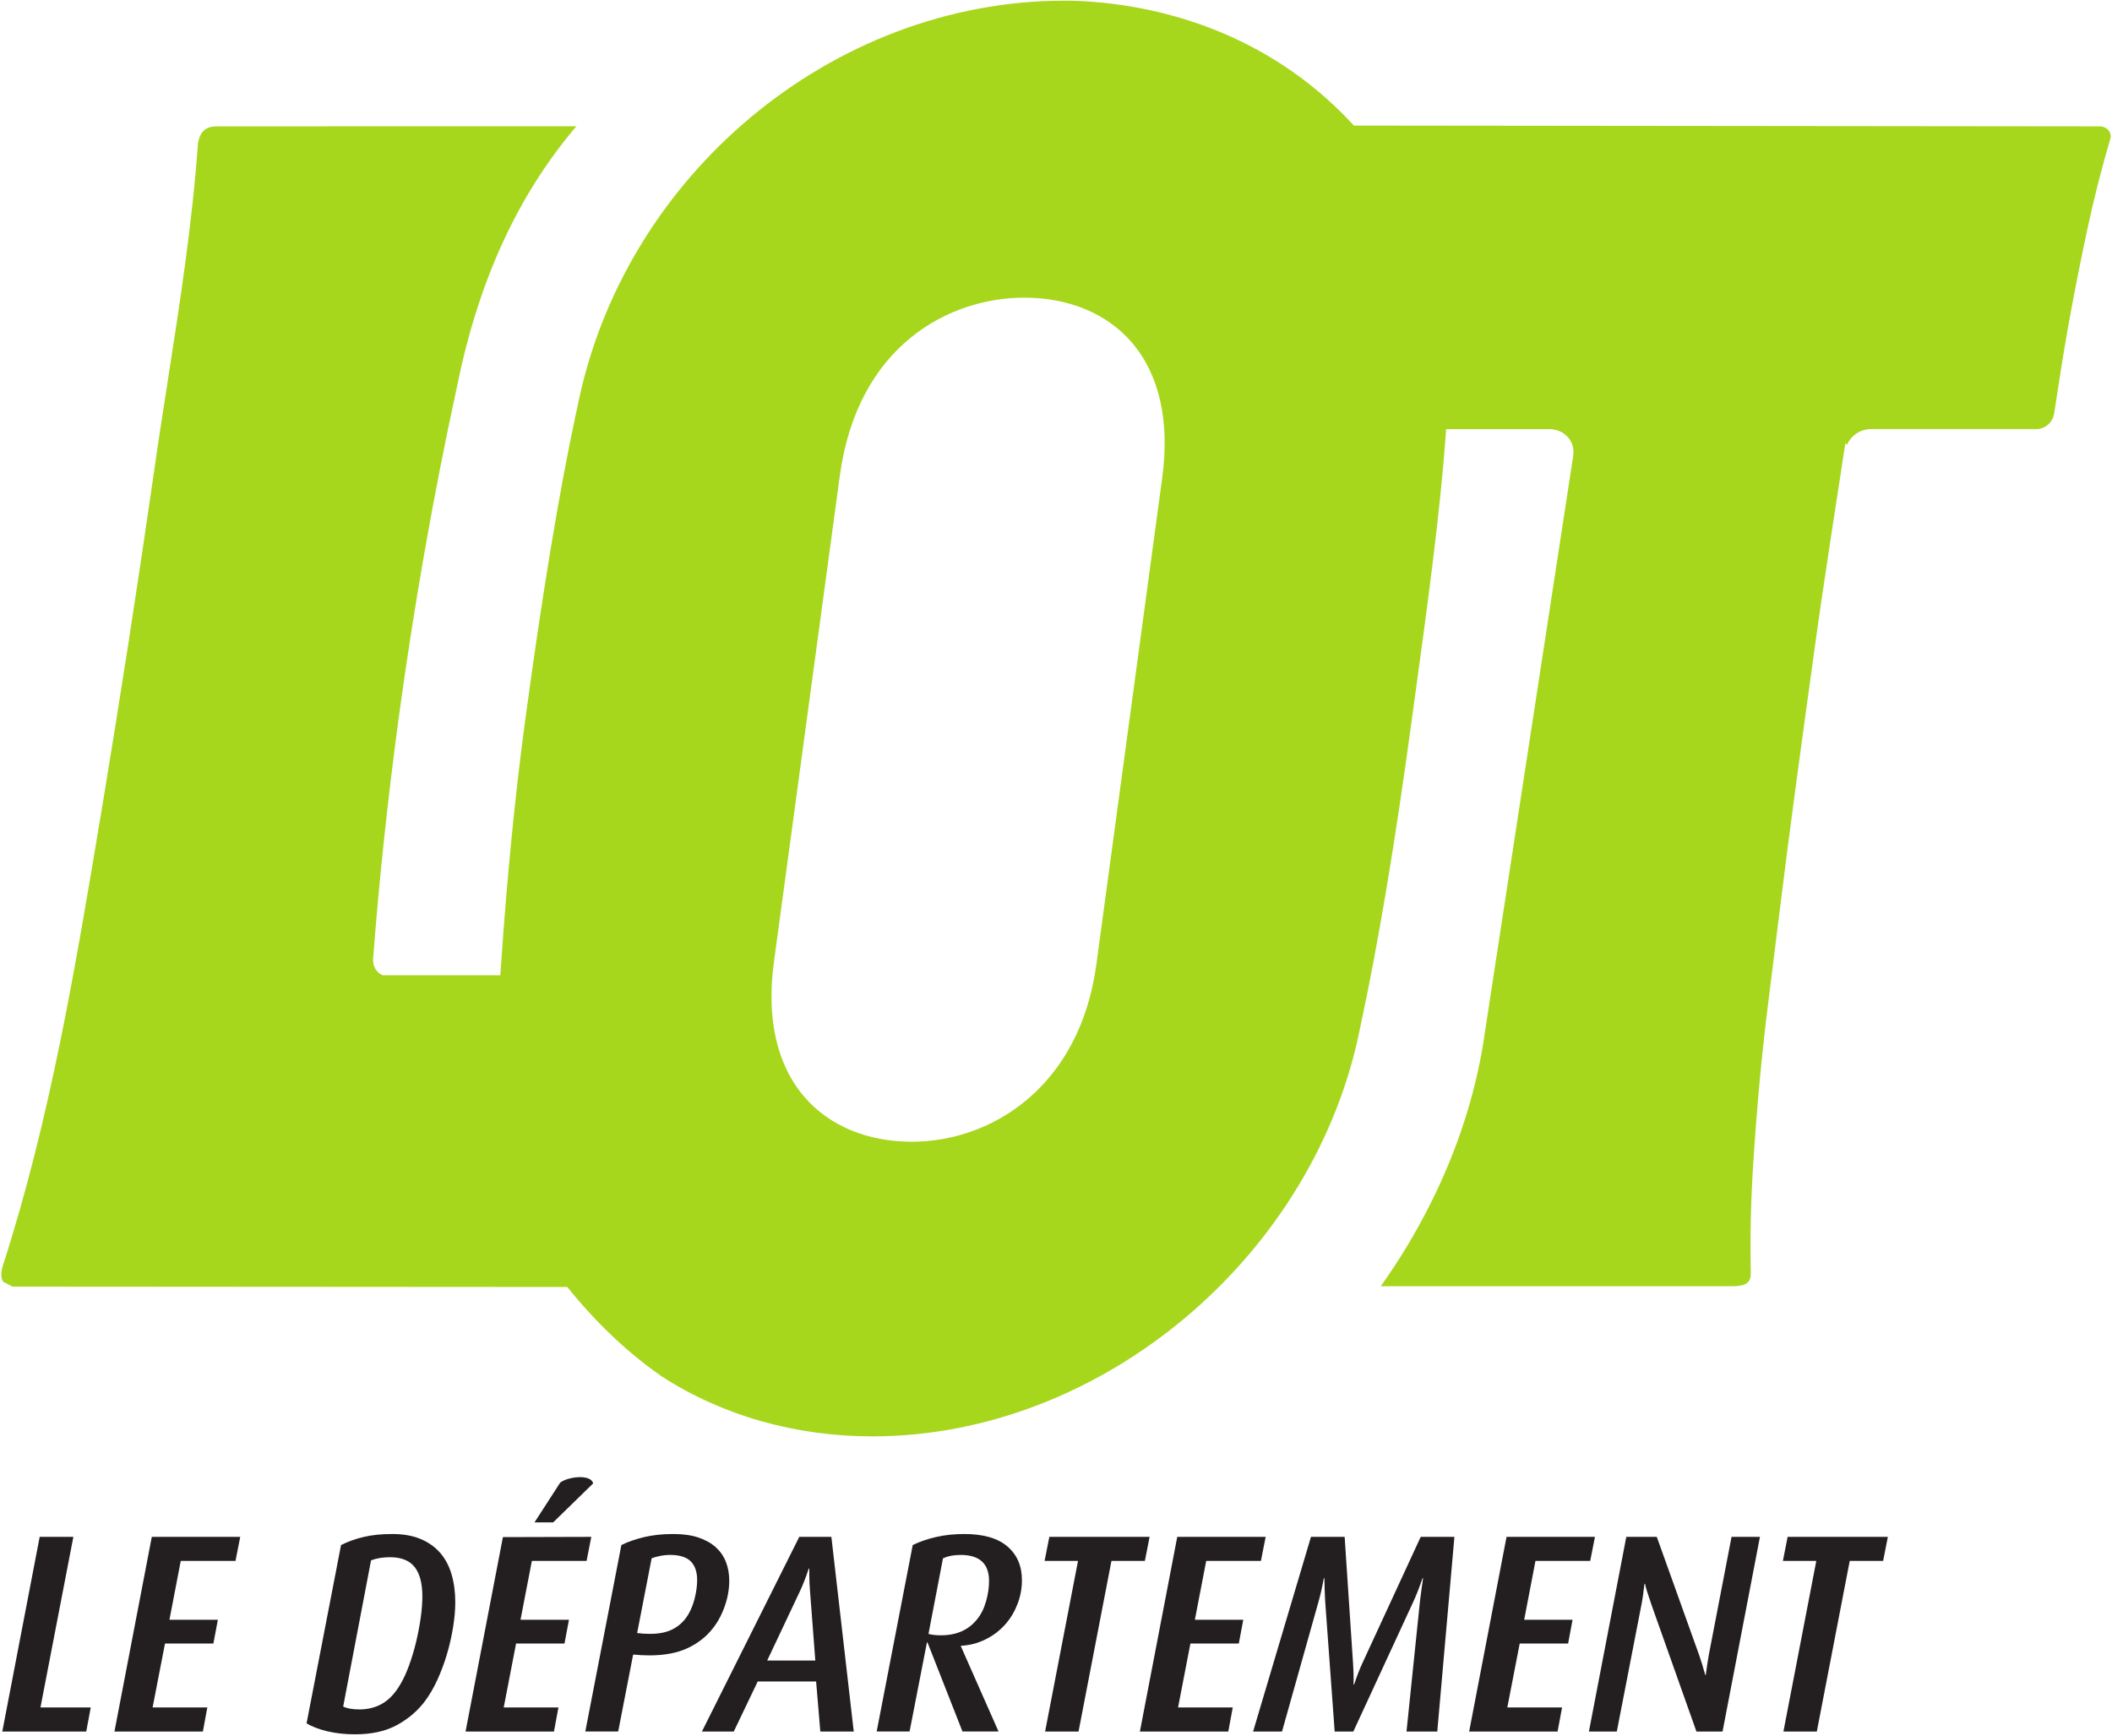 <?xml version="1.0" encoding="UTF-8" standalone="no"?>
<!-- Created with Inkscape (http://www.inkscape.org/) -->

<svg
   xmlns:dc="http://purl.org/dc/elements/1.1/"
   xmlns:cc="http://creativecommons.org/ns#"
   xmlns:rdf="http://www.w3.org/1999/02/22-rdf-syntax-ns#"
   xmlns:svg="http://www.w3.org/2000/svg"
   xmlns="http://www.w3.org/2000/svg"
   xmlns:sodipodi="http://sodipodi.sourceforge.net/DTD/sodipodi-0.dtd"
   xmlns:inkscape="http://www.inkscape.org/namespaces/inkscape"
   width="1000"
   height="821.934"
   id="svg4043"
   version="1.1"
   inkscape:version="0.48.5 r10040"
   sodipodi:docname="A.svg">
  <defs
     id="defs4045">
    <clipPath
       clipPathUnits="userSpaceOnUse"
       id="clipPath3003">
      <path
         inkscape:connector-curvature="0"
         d="m 18.836,808.535 0,-93.74 62.07,0 0,93.74"
         id="path3005" />
    </clipPath>
  </defs>
  <sodipodi:namedview
     id="base"
     pagecolor="#ffffff"
     bordercolor="#666666"
     borderopacity="1.0"
     inkscape:pageopacity="0.0"
     inkscape:pageshadow="2"
     inkscape:zoom="0.28916016"
     inkscape:cx="1005.6185"
     inkscape:cy="59.397526"
     inkscape:document-units="px"
     inkscape:current-layer="g3029"
     showgrid="false"
     fit-margin-left="0.5"
     fit-margin-bottom="0.5"
     fit-margin-top="0.5"
     fit-margin-right="0.5"
     inkscape:window-width="1059"
     inkscape:window-height="1043"
     inkscape:window-x="856"
     inkscape:window-y="-21"
     inkscape:window-maximized="0" />
  <g
     inkscape:label="Layer 1"
     inkscape:groupmode="layer"
     id="layer1"
     transform="translate(-659.036,1372.393)">
    <g
       id="g3029"
       transform="matrix(16.095,0,0,-16.095,-363.959,11830.411)">
      <g
         id="g4262"
         transform="matrix(0.909,0,0,0.909,97.75,806.246)">
        <path
           inkscape:connector-curvature="0"
           d="m 0,0 -2.13,-15.739 c -0.535,-3.968 -3.384,-5.746 -5.973,-5.746 -1.434,0 -2.667,0.512 -3.472,1.444 -0.896,1.036 -1.24,2.543 -0.992,4.362 l 2.132,15.738 c 0.575,4.26 3.575,5.774 5.971,5.774 1.434,0 2.667,-0.511 3.47,-1.439 C -0.093,3.353 0.25,1.834 0,0 m -19.253,-26.187 c 0.94,-1.168 1.969,-2.141 3.059,-2.895 1.962,-1.268 4.32,-1.939 6.817,-1.939 7.417,0 14.356,5.843 15.798,13.302 0.569,2.635 1.126,5.967 1.658,9.905 l 0.136,0.993 c 0.38,2.771 0.771,5.638 0.96,8.198 l 0.012,0.201 3.335,0 c 0.245,0 0.467,-0.098 0.615,-0.27 0.136,-0.157 0.195,-0.366 0.166,-0.584 l -2.848,-18.59 c -0.511,-3.755 -2.24,-6.702 -3.384,-8.297 l 11.417,0 c 0.561,0.013 0.561,0.236 0.56,0.495 l -0.003,0.13 c -0.018,1.089 0.009,2.209 0.081,3.321 0.114,1.774 0.267,3.455 0.458,4.996 l 0.347,2.792 c 0.205,1.664 0.409,3.244 0.606,4.693 0.19,1.409 0.373,2.736 0.546,3.986 0.17,1.243 0.348,2.455 0.525,3.605 0.142,0.915 0.286,1.859 0.433,2.83 l 0.069,0.44 0.049,-0.054 c 0.155,0.317 0.439,0.508 0.789,0.508 l 5.369,0 c 0.277,0.016 0.502,0.222 0.549,0.5 l 0.152,0.984 c 0.23,1.526 0.539,3.185 0.911,4.931 0.217,1.017 0.476,2.036 0.77,3.034 -0.003,0.127 -0.049,0.289 -0.299,0.348 L 6.206,11.402 c -3.059,3.325 -6.922,3.964 -9.036,4.039 -0.107,0.002 -0.217,0.003 -0.331,0.003 -7.523,0 -14.306,-5.671 -15.774,-13.196 l -0.04,-0.172 c -0.545,-2.551 -1.086,-5.809 -1.644,-9.946 -0.322,-2.376 -0.595,-5.151 -0.788,-8.027 l -0.013,-0.2 -3.812,0 -0.048,0.027 c -0.168,0.09 -0.269,0.284 -0.259,0.489 0.195,2.56 0.474,5.171 0.823,7.767 0.493,3.634 1.128,7.249 1.887,10.741 0.691,3.43 1.957,6.201 3.869,8.453 l -7.958,0 -0.273,-0.004 -3.466,0 c -0.32,-0.025 -0.48,-0.181 -0.548,-0.537 -0.184,-2.604 -0.594,-5.236 -0.992,-7.783 -0.15,-0.968 -0.306,-1.969 -0.445,-2.95 -0.513,-3.576 -1.09,-7.293 -1.713,-11.05 l -0.009,-0.045 c -0.803,-4.824 -1.634,-9.813 -3.173,-14.559 -0.034,-0.136 -0.061,-0.336 0.025,-0.469 l 0.303,-0.158 17.956,-0.012"
           style="fill:#a6d71c;fill-opacity:1;fill-rule:nonzero;stroke:none"
           id="path4264" />
      </g>
      <g
         id="g4266"
         transform="matrix(0.909,0,0,0.909,66.097,769.364)">
        <path
           inkscape:connector-curvature="0"
           d="m 0,0 -2.717,0 1.21,6.3 1.09,0 -1.065,-5.521 1.627,0 L 0,0"
           style="fill:#231f20;fill-opacity:1;fill-rule:nonzero;stroke:none"
           id="path4268" />
      </g>
      <g
         id="g4270"
         transform="matrix(0.909,0,0,0.909,70.488,774.384)">
        <path
           inkscape:connector-curvature="0"
           d="m 0,0 -1.772,0 -0.366,-1.904 1.567,0 -0.145,-0.77 -1.566,0 -0.401,-2.069 1.771,0 -0.144,-0.779 -2.862,0 1.209,6.3 2.862,0 L 0,0"
           style="fill:#231f20;fill-opacity:1;fill-rule:nonzero;stroke:none"
           id="path4272" />
      </g>
      <g
         id="g4274"
         transform="matrix(0.909,0,0,0.909,76.953,773.169)">
        <path
           inkscape:connector-curvature="0"
           d="m 0,0 c 0,-0.256 -0.025,-0.531 -0.073,-0.824 -0.048,-0.293 -0.115,-0.583 -0.2,-0.87 -0.085,-0.287 -0.189,-0.563 -0.311,-0.829 -0.122,-0.265 -0.259,-0.499 -0.413,-0.7 -0.233,-0.305 -0.53,-0.557 -0.894,-0.755 -0.364,-0.199 -0.815,-0.298 -1.354,-0.298 -0.324,0 -0.625,0.033 -0.903,0.1 -0.278,0.068 -0.5,0.153 -0.664,0.257 l 1.115,5.769 c 0.233,0.116 0.482,0.205 0.746,0.265 0.264,0.062 0.569,0.092 0.916,0.092 0.351,0 0.655,-0.053 0.91,-0.16 C -0.869,1.94 -0.657,1.79 -0.49,1.598 -0.323,1.406 -0.199,1.174 -0.12,0.902 -0.04,0.631 0,0.33 0,0 z m -1.065,0.19 c 0,0.422 -0.084,0.739 -0.251,0.95 -0.168,0.211 -0.433,0.316 -0.796,0.316 -0.233,0 -0.438,-0.034 -0.614,-0.101 l -0.902,-4.733 c 0.13,-0.062 0.307,-0.092 0.527,-0.092 0.279,0 0.527,0.064 0.746,0.192 0.219,0.129 0.41,0.334 0.574,0.615 0.103,0.171 0.198,0.378 0.286,0.619 0.088,0.242 0.163,0.493 0.226,0.752 0.062,0.261 0.112,0.52 0.149,0.78 0.037,0.26 0.055,0.494 0.055,0.702"
           style="fill:#231f20;fill-opacity:1;fill-rule:nonzero;stroke:none"
           id="path4276" />
      </g>
      <g
         id="g4278"
         transform="matrix(0.909,0,0,0.909,80.816,774.384)">
        <path
           inkscape:connector-curvature="0"
           d="m 0,0 -1.771,0 -0.367,-1.904 1.568,0 -0.145,-0.77 -1.567,0 -0.4,-2.069 1.771,0 -0.145,-0.779 -2.861,0 L -2.708,0.77 0.153,0.778 0,0 z m -1.082,1.246 -0.604,0 0.834,1.291 c 0.091,0.061 0.195,0.105 0.311,0.132 0.117,0.028 0.226,0.042 0.328,0.042 0.114,0 0.209,-0.017 0.286,-0.05 C 0.149,2.627 0.196,2.576 0.213,2.509 L -1.082,1.246"
           style="fill:#231f20;fill-opacity:1;fill-rule:nonzero;stroke:none"
           id="path4280" />
      </g>
      <g
         id="g4282"
         transform="matrix(0.909,0,0,0.909,85.013,773.802)">
        <path
           inkscape:connector-curvature="0"
           d="m 0,0 c 0,-0.275 -0.049,-0.549 -0.145,-0.824 -0.096,-0.275 -0.226,-0.516 -0.39,-0.723 -0.21,-0.269 -0.482,-0.481 -0.816,-0.637 -0.334,-0.156 -0.745,-0.233 -1.232,-0.233 -0.181,0 -0.357,0.009 -0.527,0.027 l -0.484,-2.491 -1.064,0 1.167,6.035 c 0.209,0.104 0.455,0.189 0.736,0.257 0.281,0.067 0.597,0.1 0.949,0.1 0.312,0 0.582,-0.038 0.81,-0.114 C -0.769,1.32 -0.582,1.215 -0.434,1.081 -0.287,0.946 -0.177,0.788 -0.107,0.605 -0.036,0.422 0,0.22 0,0 z m -1.039,0.024 c 0,0.261 -0.069,0.461 -0.207,0.601 -0.139,0.139 -0.363,0.209 -0.673,0.209 -0.113,0 -0.226,-0.013 -0.339,-0.037 C -2.371,0.773 -2.456,0.749 -2.512,0.724 l -0.469,-2.418 c 0.125,-0.018 0.264,-0.027 0.418,-0.027 0.305,0 0.558,0.054 0.758,0.163 0.2,0.11 0.36,0.264 0.478,0.464 0.09,0.151 0.161,0.33 0.212,0.536 0.051,0.206 0.076,0.4 0.076,0.582"
           style="fill:#231f20;fill-opacity:1;fill-rule:nonzero;stroke:none"
           id="path4284" />
      </g>
      <g
         id="g4286"
         transform="matrix(0.909,0,0,0.909,87.692,769.364)">
        <path
           inkscape:connector-curvature="0"
           d="m 0,0 -0.136,1.621 -1.89,0 L -2.801,0 -3.832,0 -0.681,6.3 0.358,6.3 1.082,0 0,0 z m -0.331,4.515 c -0.017,0.213 -0.026,0.394 -0.026,0.54 l 0,0.22 -0.017,0 C -0.471,4.982 -0.57,4.728 -0.672,4.515 l -1.047,-2.216 1.557,0 -0.169,2.216"
           style="fill:#231f20;fill-opacity:1;fill-rule:nonzero;stroke:none"
           id="path4288" />
      </g>
      <g
         id="g4290"
         transform="matrix(0.909,0,0,0.909,93.623,773.819)">
        <path
           inkscape:connector-curvature="0"
           d="m 0,0 c 0,-0.263 -0.046,-0.518 -0.14,-0.765 -0.094,-0.247 -0.223,-0.466 -0.388,-0.655 -0.187,-0.214 -0.407,-0.381 -0.66,-0.503 -0.253,-0.123 -0.516,-0.19 -0.787,-0.202 l 0,-0.018 1.218,-2.757 -1.167,0 -1.133,2.885 -0.017,0 -0.562,-2.885 -1.065,0 1.167,6.035 c 0.227,0.11 0.479,0.197 0.758,0.261 0.278,0.064 0.581,0.096 0.911,0.096 0.618,0 1.084,-0.134 1.396,-0.403 C -0.157,0.821 0,0.458 0,0 z m -1.064,-0.028 c 0,0.561 -0.307,0.843 -0.92,0.843 -0.119,0 -0.225,-0.01 -0.315,-0.028 C -2.39,0.769 -2.475,0.741 -2.555,0.705 L -3.024,-1.74 c 0.034,-0.013 0.089,-0.023 0.162,-0.032 0.075,-0.01 0.154,-0.014 0.239,-0.014 0.505,0 0.894,0.171 1.167,0.513 0.131,0.158 0.228,0.352 0.293,0.581 0.066,0.229 0.099,0.45 0.099,0.664"
           style="fill:#231f20;fill-opacity:1;fill-rule:nonzero;stroke:none"
           id="path4292" />
      </g>
      <g
         id="g4294"
         transform="matrix(0.909,0,0,0.909,97.24,774.384)">
        <path
           inkscape:connector-curvature="0"
           d="m 0,0 -1.082,0 -1.065,-5.522 -1.082,0 1.065,5.522 -1.082,0 0.154,0.778 3.245,0 L 0,0"
           style="fill:#231f20;fill-opacity:1;fill-rule:nonzero;stroke:none"
           id="path4296" />
      </g>
      <g
         id="g4298"
         transform="matrix(0.909,0,0,0.909,100.654,774.384)">
        <path
           inkscape:connector-curvature="0"
           d="m 0,0 -1.771,0 -0.367,-1.904 1.567,0 -0.145,-0.77 -1.566,0 -0.4,-2.069 1.77,0 -0.144,-0.779 -2.861,0 1.209,6.3 2.861,0 L 0,0"
           style="fill:#231f20;fill-opacity:1;fill-rule:nonzero;stroke:none"
           id="path4300" />
      </g>
      <g
         id="g4302"
         transform="matrix(0.909,0,0,0.909,105.842,769.364)">
        <path
           inkscape:connector-curvature="0"
           d="m 0,0 -0.996,0 0.434,4.203 c 0.023,0.196 0.057,0.449 0.102,0.761 l -0.017,0 C -0.585,4.652 -0.684,4.399 -0.775,4.203 L -2.717,0 -3.321,0 -3.628,4.213 c -0.012,0.195 -0.02,0.445 -0.026,0.751 l -0.017,0 C -3.727,4.658 -3.785,4.408 -3.841,4.213 L -5.025,0 l -0.936,0 1.873,6.3 1.09,0 0.272,-4.093 c 0.012,-0.195 0.018,-0.36 0.018,-0.494 l 0,-0.192 0.017,0 c 0.085,0.262 0.173,0.491 0.264,0.686 L -0.537,6.3 0.554,6.3 0,0"
           style="fill:#231f20;fill-opacity:1;fill-rule:nonzero;stroke:none"
           id="path4304" />
      </g>
      <g
         id="g4306"
         transform="matrix(0.909,0,0,0.909,110.341,774.384)">
        <path
           inkscape:connector-curvature="0"
           d="m 0,0 -1.772,0 -0.365,-1.904 1.566,0 -0.144,-0.77 -1.567,0 -0.401,-2.069 1.772,0 -0.145,-0.779 -2.862,0 1.21,6.3 2.861,0 L 0,0"
           style="fill:#231f20;fill-opacity:1;fill-rule:nonzero;stroke:none"
           id="path4308" />
      </g>
      <g
         id="g4310"
         transform="matrix(0.909,0,0,0.909,114.234,769.364)">
        <path
           inkscape:connector-curvature="0"
           d="m 0,0 -0.845,0 -1.442,4.066 c -0.04,0.116 -0.079,0.23 -0.115,0.344 -0.038,0.113 -0.065,0.201 -0.082,0.265 -0.017,0.064 -0.025,0.099 -0.025,0.106 l -0.018,0 C -2.561,4.475 -2.597,4.228 -2.638,4.039 L -3.422,0 l -0.903,0 1.21,6.3 0.987,0 1.371,-3.827 C -0.694,2.296 -0.629,2.082 -0.56,1.832 l 0.017,0 c 0.034,0.262 0.068,0.485 0.102,0.668 L 0.291,6.3 1.21,6.3 0,0"
           style="fill:#231f20;fill-opacity:1;fill-rule:nonzero;stroke:none"
           id="path4312" />
      </g>
      <g
         id="g4314"
         transform="matrix(0.909,0,0,0.909,118.958,774.384)">
        <path
           inkscape:connector-curvature="0"
           d="m 0,0 -1.081,0 -1.065,-5.522 -1.081,0 1.064,5.522 -1.081,0 0.153,0.778 3.244,0 L 0,0"
           style="fill:#231f20;fill-opacity:1;fill-rule:nonzero;stroke:none"
           id="path4316" />
      </g>
    </g>
  </g>
</svg>
